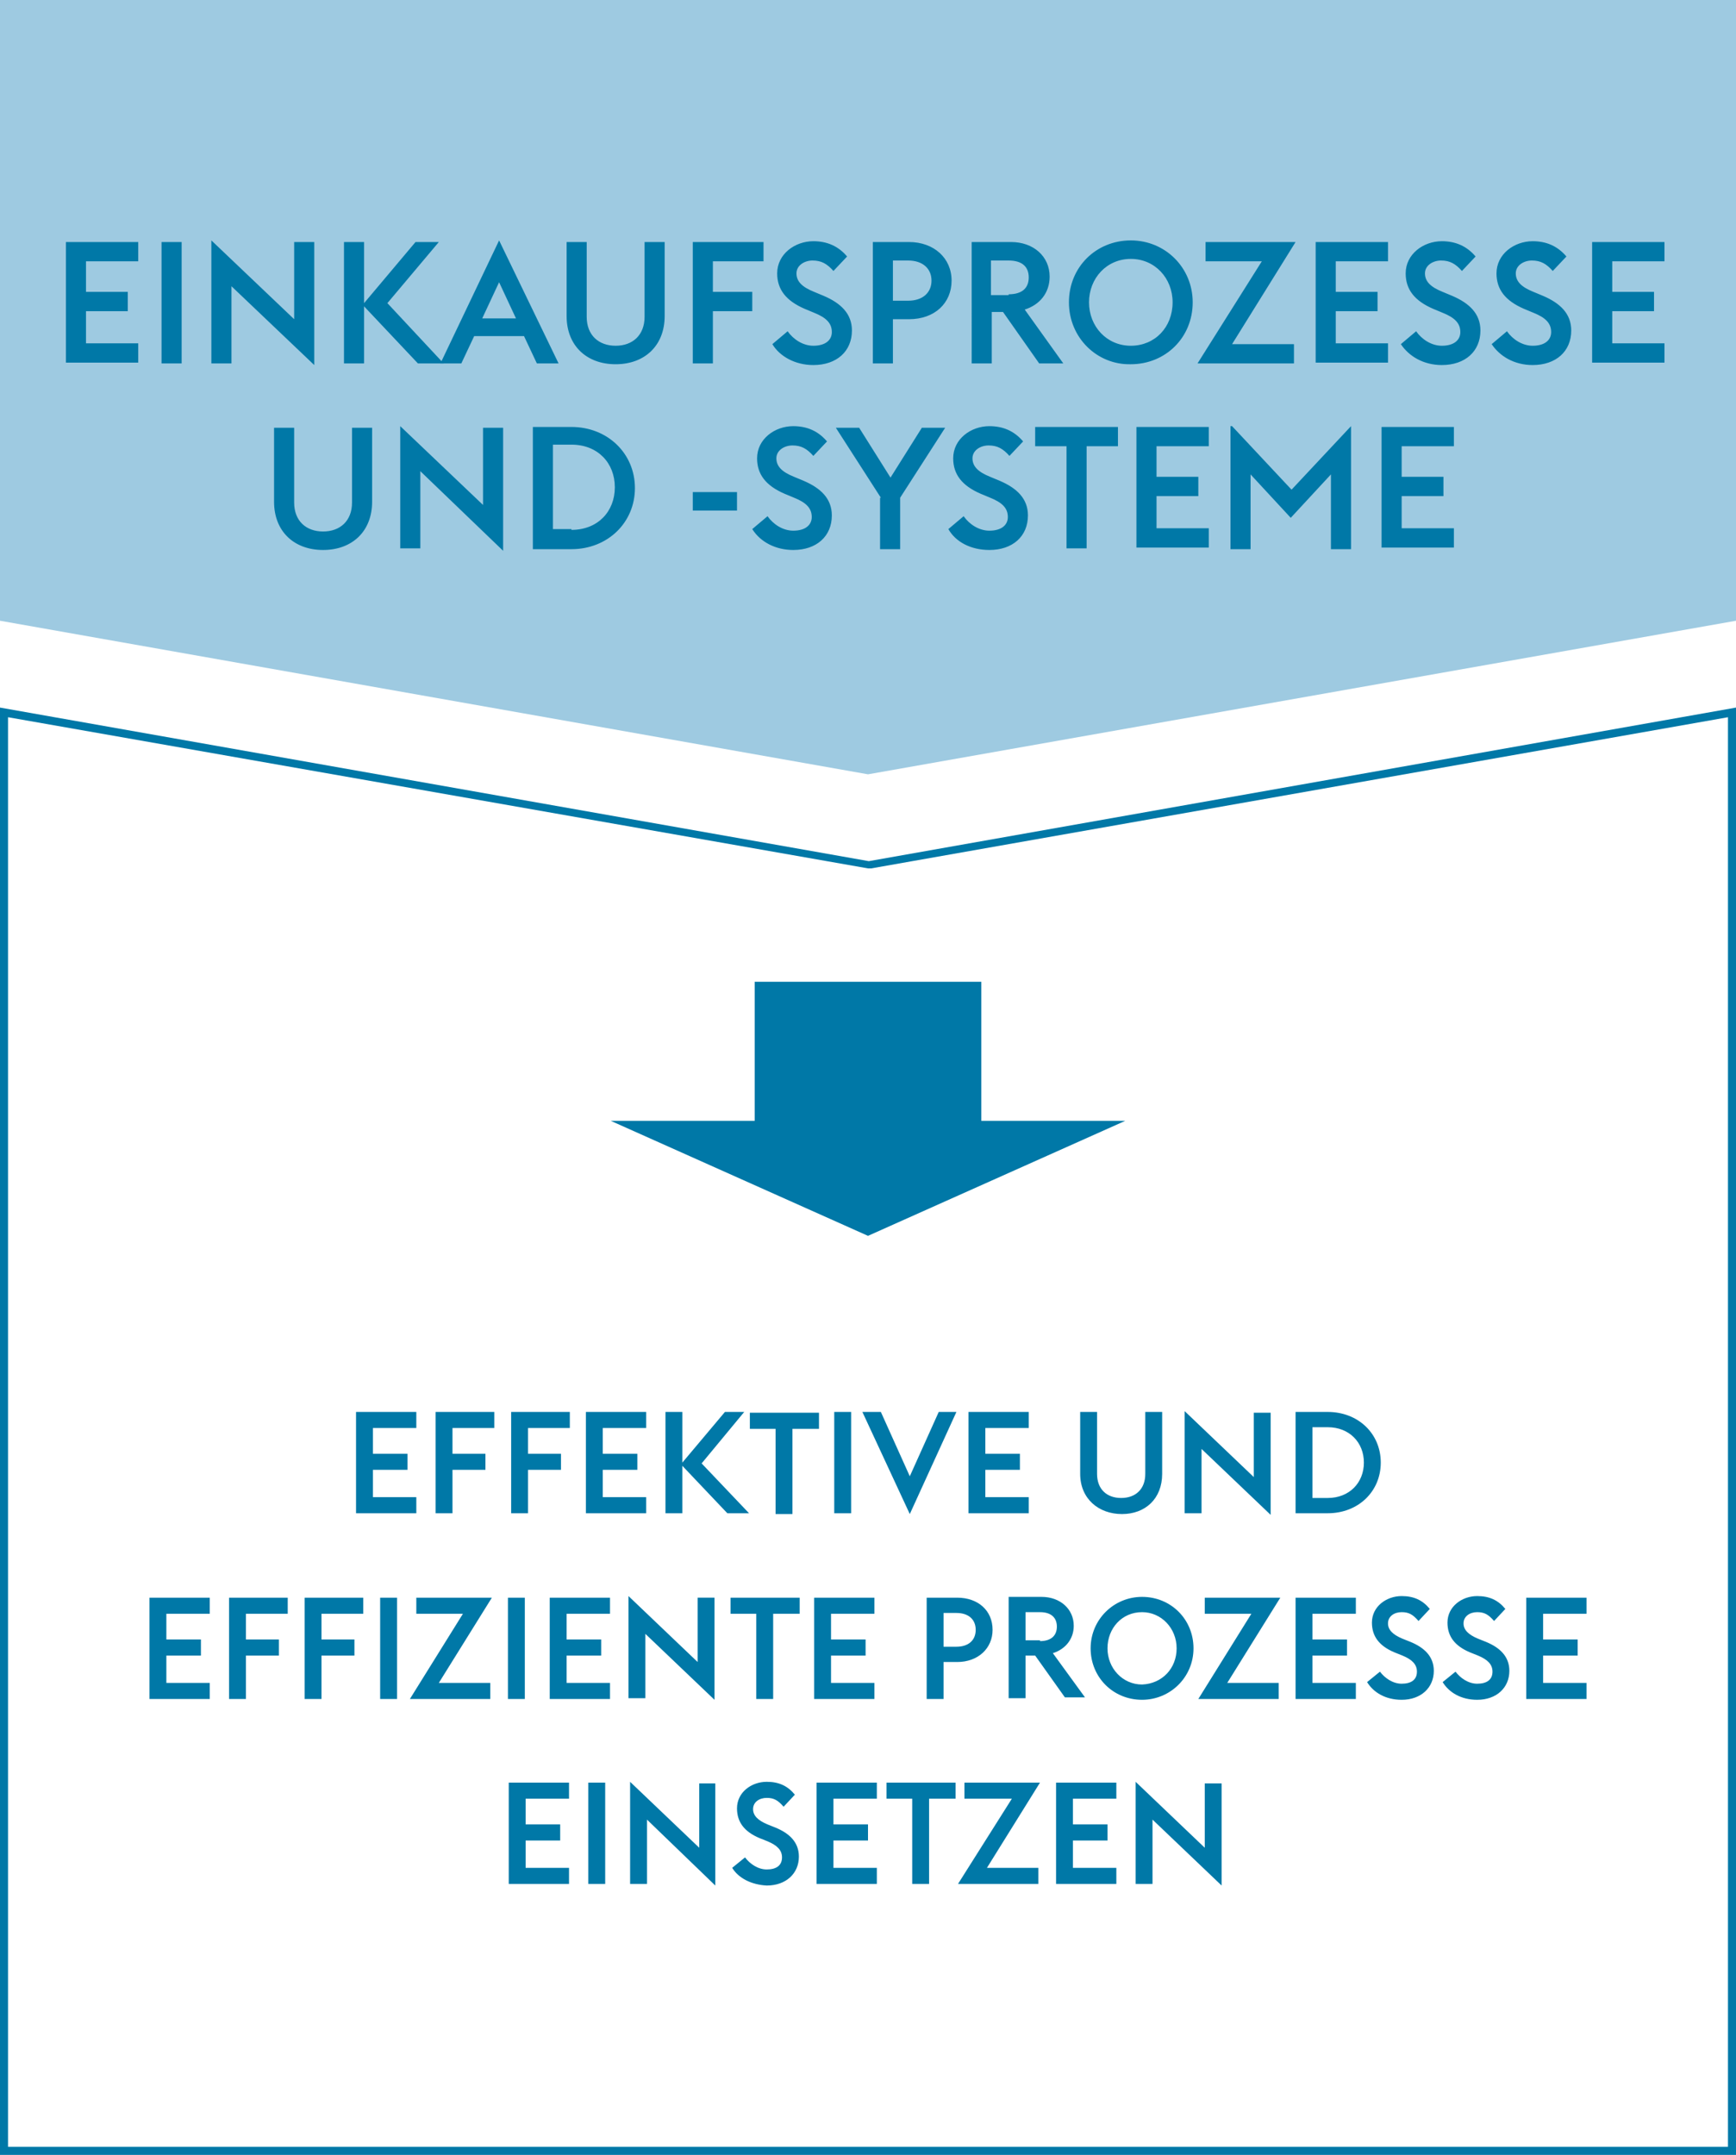 <svg version="1" xmlns="http://www.w3.org/2000/svg" width="216" height="268" viewBox="0 0 216 268"><style>.st8{fill:#0078a7}</style><g id="Grafik"><path class="st8" d="M1 89.2L108 108h.4L215 89.2V267H1V89.2M216 88l-107.9 19.1L0 88v180h216V88z"/><path fill="#9ecae1" d="M0 0v77.2l108 19.1 108-19.1V0z"/><path class="st8" d="M122.1 139.4v-17.3H93.9v17.3H76l32 14.3 32-14.3z"/></g><g id="DE"><path class="st8" d="M44.3 175.6h7.5v2h-5.4v3.2h4.3v2h-4.3v3.4h5.4v2h-7.5v-12.6zM54.2 175.6h7.3v2h-5.2v3.2h4.1v2h-4.1v5.4h-2.1v-12.6zM63.6 175.6h7.3v2h-5.2v3.2h4.1v2h-4.1v5.4h-2.1v-12.6zM72.9 175.6h7.5v2H75v3.2h4.3v2H75v3.4h5.4v2h-7.5v-12.6zM82.8 175.6h2.1v6.3l5.3-6.3h2.4l-5.3 6.4 5.9 6.2h-2.7l-5.6-5.9v5.9h-2.1v-12.6zM96.5 177.7h-3.2v-2h8.6v2h-3.3v10.6h-2.1v-10.6zM103.8 175.6h2.1v12.6h-2.1v-12.6zM107.3 175.6h2.3l3.6 8 3.6-8h2.2l-5.8 12.7-5.9-12.7zM120.5 175.6h7.5v2h-5.4v3.2h4.3v2h-4.3v3.4h5.4v2h-7.5v-12.6zM134.4 183.3v-7.7h2.1v7.7c0 1.9 1.2 3 3 3s3-1.1 3-3v-7.7h2.1v7.7c0 3.1-2.1 5-5 5s-5.2-1.9-5.2-5zM149.5 180.2v8h-2.1v-12.7l8.6 8.2v-8h2.1v12.7l-8.6-8.2zM161.2 175.6h4c3.8 0 6.6 2.7 6.6 6.3s-2.8 6.3-6.6 6.3h-4v-12.6zm4 10.7c2.7 0 4.5-1.9 4.5-4.4s-1.8-4.4-4.5-4.4h-1.9v8.8h1.9z"/><g><path class="st8" d="M18.6 198.7h7.5v2h-5.4v3.2H25v2h-4.3v3.4h5.4v2h-7.5v-12.6zM28.5 198.7h7.3v2h-5.2v3.2h4.1v2h-4.1v5.4h-2.1v-12.6zM37.9 198.7h7.3v2H40v3.2h4.1v2H40v5.4h-2.1v-12.6zM47.3 198.7h2.1v12.6h-2.1v-12.6zM57.6 200.7h-5.8v-2h9.4l-6.6 10.6H61v2H51l6.6-10.6zM63.2 198.7h2.1v12.6h-2.1v-12.6zM68.4 198.7h7.5v2h-5.4v3.2h4.3v2h-4.3v3.4h5.4v2h-7.5v-12.6zM80.3 203.2v8h-2.1v-12.7l8.6 8.2v-8h2.1v12.7l-8.6-8.2zM94.1 200.7h-3.2v-2h8.6v2h-3.3v10.6h-2.1v-10.6zM101.3 198.7h7.5v2h-5.4v3.2h4.3v2h-4.3v3.4h5.4v2h-7.5v-12.6zM115.3 198.7h3.8c2.6 0 4.4 1.6 4.4 4 0 2.3-1.8 4-4.4 4h-1.7v4.6h-2.1v-12.6zm3.7 6.1c1.5 0 2.4-.8 2.4-2.1s-.9-2.1-2.4-2.1h-1.6v4.2h1.6zM128.8 205.9h-1.2v5.3h-2.1v-12.6h4.1c2.3 0 4 1.5 4 3.6 0 1.6-1 2.9-2.6 3.4l4 5.5h-2.5l-3.7-5.2zm.6-1.8c1.4 0 2.1-.7 2.1-1.8s-.7-1.8-2.1-1.8h-1.8v3.5h1.8zM135.7 205c0-3.6 2.9-6.4 6.4-6.4 3.6 0 6.4 2.8 6.4 6.4s-2.9 6.4-6.4 6.4c-3.6 0-6.4-2.8-6.4-6.4zm10.7 0c0-2.5-1.9-4.5-4.3-4.5-2.5 0-4.3 2-4.3 4.5s1.9 4.5 4.3 4.5c2.5-.1 4.3-2 4.3-4.5zM155.7 200.7h-5.8v-2h9.4l-6.6 10.6h6.4v2h-10l6.6-10.6zM161.2 198.7h7.5v2h-5.4v3.2h4.3v2h-4.3v3.4h5.4v2h-7.5v-12.6zM170.1 209.2l1.6-1.3c.6.8 1.6 1.5 2.7 1.5 1.2 0 1.9-.5 1.9-1.5 0-.9-.6-1.5-1.8-2l-1-.4c-1.9-.8-2.8-2-2.8-3.7 0-2 1.8-3.3 3.7-3.3 1.5 0 2.6.5 3.5 1.6l-1.4 1.5c-.7-.8-1.2-1.1-2.1-1.1-.9 0-1.7.5-1.7 1.4 0 .8.6 1.4 1.8 1.9l1 .4c1.7.7 2.9 1.8 2.9 3.6 0 2.1-1.6 3.6-4 3.6-2 0-3.5-.9-4.3-2.2zM179.5 209.2l1.6-1.3c.6.8 1.6 1.5 2.7 1.5 1.2 0 1.9-.5 1.9-1.5 0-.9-.6-1.5-1.8-2l-1-.4c-1.9-.8-2.8-2-2.8-3.7 0-2 1.8-3.3 3.7-3.3 1.5 0 2.6.5 3.5 1.6l-1.4 1.5c-.7-.8-1.2-1.1-2.1-1.1-.9 0-1.7.5-1.7 1.4 0 .8.6 1.4 1.8 1.9l1 .4c1.7.7 2.9 1.8 2.9 3.6 0 2.1-1.6 3.6-4 3.6-2 0-3.5-.9-4.3-2.2zM189.9 198.7h7.5v2H192v3.2h4.3v2H192v3.4h5.4v2h-7.5v-12.6z"/></g><g><path class="st8" d="M63.3 221.7h7.5v2h-5.4v3.2h4.3v2h-4.3v3.4h5.4v2h-7.5v-12.6zM73.2 221.7h2.1v12.6h-2.1v-12.6zM80.5 226.3v8h-2.1v-12.7l8.6 8.2v-8h2v12.7l-8.5-8.2zM91.1 232.3l1.6-1.3c.6.8 1.6 1.5 2.7 1.5 1.2 0 1.9-.5 1.9-1.5 0-.9-.6-1.5-1.8-2l-1-.4c-1.9-.8-2.8-2-2.8-3.7 0-2 1.8-3.3 3.7-3.3 1.5 0 2.6.5 3.5 1.6l-1.4 1.5c-.7-.8-1.2-1.1-2.1-1.1-.9 0-1.7.5-1.7 1.4 0 .8.6 1.4 1.8 1.9l1 .4c1.7.7 2.9 1.8 2.9 3.6 0 2.1-1.6 3.6-4 3.6-1.9-.1-3.5-.9-4.3-2.2zM101.6 221.7h7.5v2h-5.4v3.2h4.3v2h-4.3v3.4h5.4v2h-7.5v-12.6zM113.5 223.7h-3.2v-2h8.6v2h-3.3v10.6h-2.1v-10.6zM125.9 223.7H120v-2h9.4l-6.6 10.6h6.4v2h-10l6.7-10.6zM131.4 221.7h7.5v2h-5.4v3.2h4.3v2h-4.3v3.4h5.4v2h-7.5v-12.6zM143.4 226.3v8h-2.1v-12.7l8.6 8.2v-8h2.1v12.7l-8.6-8.2z"/></g><g><path class="st8" d="M8.2 30.1h9v2.4h-6.5v3.8h5.2v2.4h-5.2v4h6.5v2.4h-9v-15zM20.1 30.1h2.5v15.1h-2.5V30.1zM28.8 35.6v9.6h-2.5V29.9l10.3 9.8v-9.6h2.5v15.3l-10.3-9.8zM42.8 30.1h2.5v7.6l6.4-7.6h2.9l-6.4 7.6 7 7.5H52l-6.7-7.1v7.1h-2.5V30.1z"/><path class="st8" d="M62.1 29.9l7.4 15.3h-2.7l-1.6-3.4H59l-1.6 3.4h-2.6l7.3-15.3zM60 39.6h4.2l-2.1-4.5-2.1 4.5zM70.5 39.3v-9.2H73v9.3c0 2.3 1.5 3.6 3.6 3.6s3.6-1.3 3.6-3.6v-9.3h2.5v9.2c0 3.7-2.5 6-6.1 6s-6.1-2.3-6.1-6zM86.2 30.1H95v2.4h-6.3v3.8h4.9v2.4h-4.9v6.5h-2.5V30.1zM96.1 42.8l1.9-1.6c.7 1 1.9 1.8 3.2 1.8 1.5 0 2.3-.7 2.3-1.7 0-1.1-.7-1.8-2.2-2.4l-1.2-.5c-2.3-1-3.4-2.4-3.4-4.4 0-2.4 2.2-4 4.5-4 1.7 0 3.1.6 4.2 1.9l-1.7 1.8c-.8-.9-1.5-1.3-2.6-1.3-1 0-2 .6-2 1.6s.7 1.7 2.2 2.3l1.2.5c2.1.9 3.5 2.2 3.5 4.3 0 2.6-1.9 4.3-4.8 4.3-2.3 0-4.2-1.1-5.1-2.6zM108.6 30.1h4.5c3.1 0 5.3 2 5.3 4.8s-2.1 4.8-5.3 4.8h-2v5.5h-2.5V30.1zm4.4 7.3c1.8 0 2.9-1 2.9-2.5s-1.1-2.5-2.9-2.5h-1.9v5h1.9zM124.8 38.8h-1.4v6.4h-2.5V30.1h4.9c2.8 0 4.8 1.8 4.8 4.3 0 2-1.2 3.5-3.1 4.1l4.8 6.7h-3l-4.5-6.4zm.7-2.2c1.7 0 2.5-.8 2.5-2.1s-.8-2.1-2.5-2.1h-2.2v4.3h2.2zM133 37.6c0-4.4 3.4-7.7 7.7-7.7 4.3 0 7.7 3.4 7.7 7.7 0 4.4-3.4 7.7-7.7 7.7-4.2.1-7.7-3.3-7.7-7.7zm12.9 0c0-3-2.2-5.4-5.2-5.4s-5.2 2.4-5.2 5.4 2.2 5.4 5.2 5.4 5.2-2.3 5.2-5.4zM157 32.5h-7v-2.4h11.2l-7.9 12.7h7.7v2.4h-12l8-12.7zM163.7 30.1h9v2.4h-6.5v3.8h5.2v2.4h-5.2v4h6.5v2.4h-9v-15zM174.3 42.8l1.9-1.6c.7 1 1.9 1.8 3.2 1.8 1.5 0 2.3-.7 2.3-1.7 0-1.1-.7-1.8-2.2-2.4l-1.2-.5c-2.3-1-3.4-2.4-3.4-4.4 0-2.4 2.2-4 4.5-4 1.7 0 3.1.6 4.2 1.9l-1.7 1.8c-.8-.9-1.5-1.3-2.6-1.3-1 0-2 .6-2 1.6s.7 1.7 2.2 2.3l1.2.5c2.1.9 3.5 2.2 3.5 4.3 0 2.6-1.9 4.3-4.8 4.3-2.3 0-4.1-1.1-5.1-2.6zM185.6 42.8l1.9-1.6c.7 1 1.9 1.8 3.2 1.8 1.5 0 2.3-.7 2.3-1.7 0-1.1-.7-1.8-2.2-2.4l-1.2-.5c-2.3-1-3.4-2.4-3.4-4.4 0-2.4 2.2-4 4.5-4 1.7 0 3.1.6 4.2 1.9l-1.7 1.8c-.8-.9-1.5-1.3-2.6-1.3-1 0-2 .6-2 1.6s.7 1.7 2.2 2.3l1.2.5c2.1.9 3.5 2.2 3.5 4.3 0 2.6-1.9 4.3-4.8 4.3-2.3 0-4.1-1.1-5.1-2.6zM198.1 30.1h9v2.4h-6.5v3.8h5.2v2.4h-5.2v4h6.5v2.4h-9v-15z"/></g><g><path class="st8" d="M34.1 62.4v-9.2h2.5v9.3c0 2.3 1.5 3.6 3.6 3.6s3.6-1.3 3.6-3.6v-9.3h2.5v9.2c0 3.7-2.5 6-6.1 6s-6.1-2.3-6.1-6zM52.3 58.6v9.6h-2.5V53l10.3 9.8v-9.6h2.5v15.3l-10.3-9.9zM66.3 53.1h4.8c4.5 0 7.9 3.3 7.9 7.6s-3.4 7.6-7.9 7.6h-4.8V53.1zm4.8 12.8c3.3 0 5.4-2.3 5.4-5.3s-2.1-5.3-5.4-5.3h-2.3v10.5h2.3zM86.2 61.2h5.5v2.3h-5.5v-2.3zM93.6 65.8l1.9-1.6c.7 1 1.9 1.8 3.2 1.8 1.5 0 2.3-.7 2.3-1.7 0-1.1-.7-1.8-2.2-2.4l-1.2-.5c-2.3-1-3.4-2.4-3.4-4.4 0-2.4 2.2-4 4.5-4 1.7 0 3.1.6 4.2 1.9l-1.7 1.8c-.8-.9-1.5-1.3-2.6-1.3-1 0-2 .6-2 1.6s.7 1.7 2.2 2.3l1.2.5c2.1.9 3.5 2.2 3.5 4.3 0 2.6-1.9 4.3-4.8 4.3-2.2 0-4.1-1-5.1-2.6zM109.6 61.9l-5.6-8.7h2.9l3.9 6.2 3.9-6.2h2.9l-5.6 8.7v6.4h-2.5v-6.4zM118 65.8l1.9-1.6c.7 1 1.9 1.8 3.2 1.8 1.5 0 2.3-.7 2.3-1.7 0-1.1-.7-1.8-2.2-2.4l-1.2-.5c-2.3-1-3.4-2.4-3.4-4.4 0-2.4 2.2-4 4.5-4 1.7 0 3.1.6 4.2 1.9l-1.7 1.8c-.8-.9-1.5-1.3-2.6-1.3-1 0-2 .6-2 1.6s.7 1.7 2.2 2.3l1.2.5c2.1.9 3.5 2.2 3.5 4.3 0 2.6-1.9 4.3-4.8 4.3-2.3 0-4.2-1-5.1-2.6zM132.7 55.5h-3.9v-2.4h10.3v2.4h-3.9v12.7h-2.5V55.5zM141.4 53.1h9v2.4h-6.5v3.8h5.2v2.4h-5.2v4h6.5v2.4h-9v-15zM153.3 53l7.4 7.9 7.4-7.9v15.3h-2.5V59l-5 5.4-5-5.4v9.3h-2.5V53zM171.9 53.1h9v2.4h-6.5v3.8h5.2v2.4h-5.2v4h6.5v2.4h-9v-15z"/></g></g></svg>